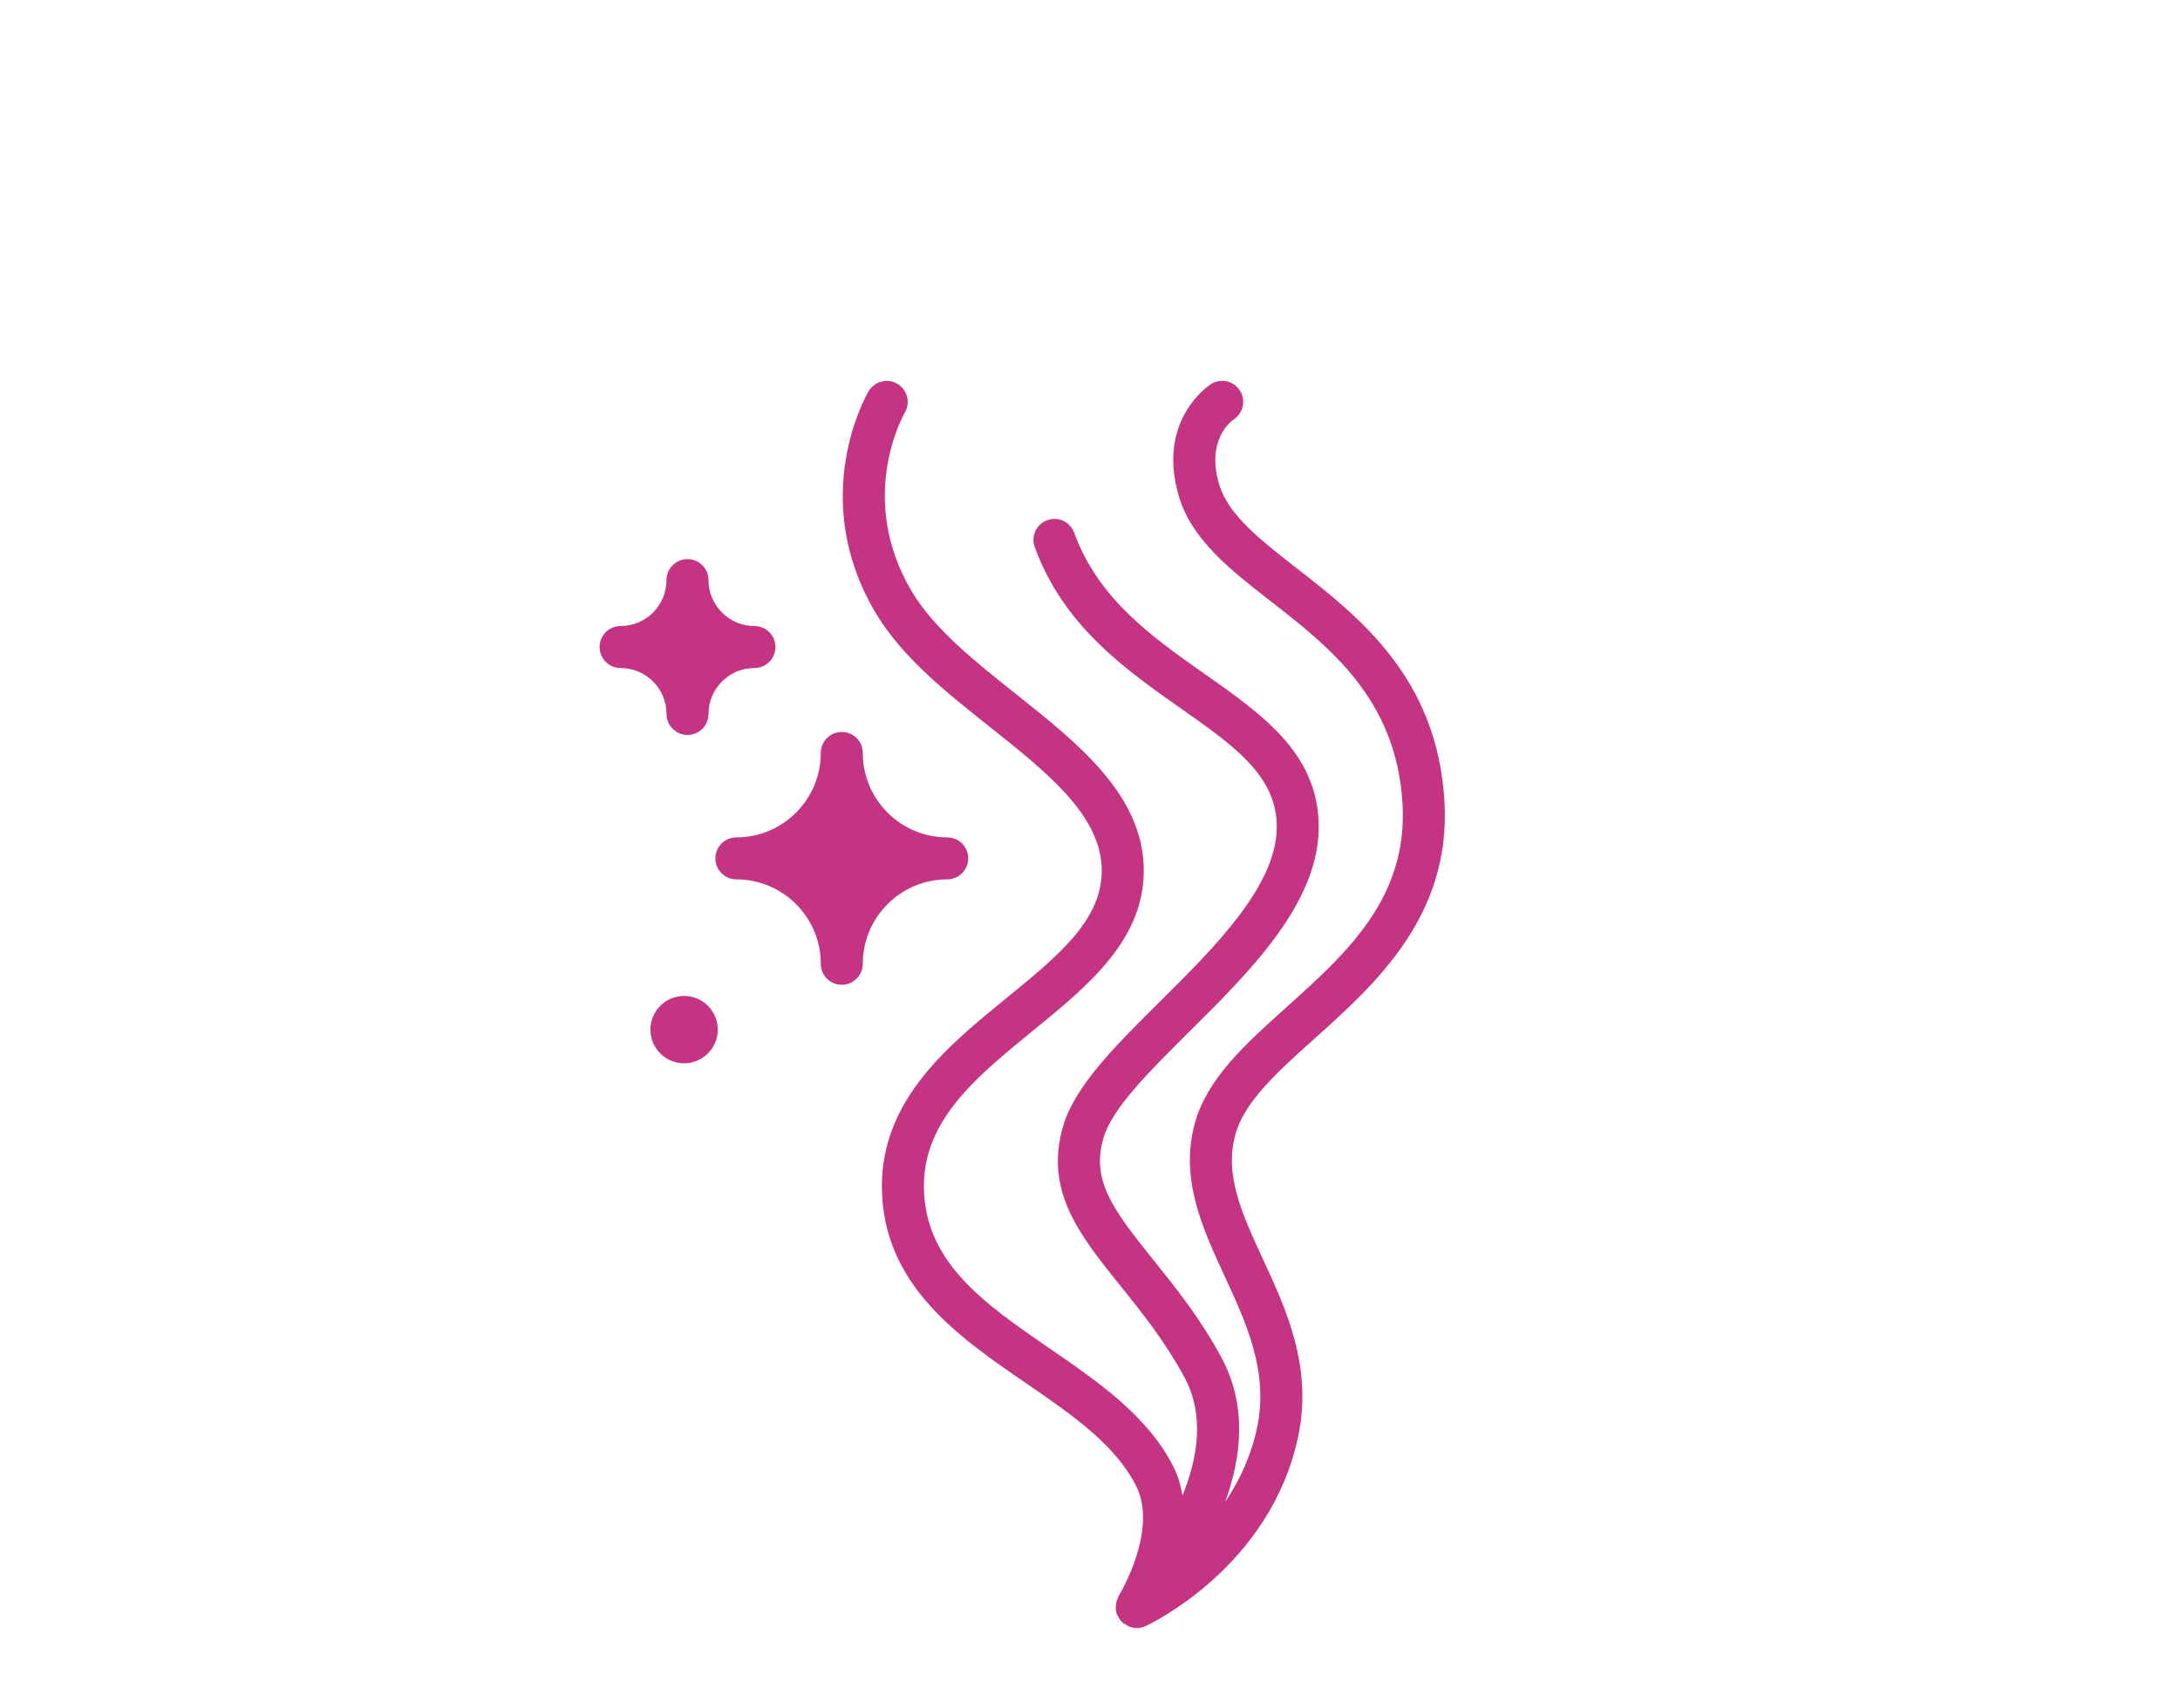 <svg viewBox="0 0 298.98 234.26" xmlns="http://www.w3.org/2000/svg" id="Capa_1"><rect style="fill:#fff;" height="234.26" width="298.98"></rect><path style="fill:#c53482;" d="M198.1,109.86c-1.01-16.91-11.68-25.23-20.25-31.91-5.04-3.93-9.4-7.33-10.64-11.49-1.82-6.09,1.61-8.67,1.97-8.92,1.34-.86,1.72-2.65.86-3.98-.86-1.34-2.65-1.73-3.98-.86-.31.2-7.49,4.97-4.37,15.42,1.77,5.92,7.04,10.03,12.62,14.38,8.06,6.28,17.19,13.4,18.04,27.71.77,12.96-7.7,20.57-15.9,27.93-5.58,5.01-10.84,9.73-12.56,15.85-2.14,7.64,1.02,14.48,4.08,21.1,2.97,6.42,6.04,13.06,4.44,20.7-.83,3.95-2.44,7.34-4.37,10.2,2.23-6.14,3.03-13.2-.54-19.81-2.93-5.42-6.34-9.66-9.35-13.4-5.64-7.01-8.5-10.93-6.81-16.7,1.19-4.07,6.33-9.16,11.76-14.56,8.5-8.43,18.12-17.98,17.75-28.72-.34-9.6-7.76-14.82-15.62-20.35-7.17-5.04-14.59-10.26-17.91-19.38-.54-1.5-2.19-2.26-3.69-1.72-1.5.54-2.27,2.2-1.72,3.69,3.94,10.82,12.48,16.82,20.01,22.11,7.23,5.08,12.94,9.1,13.18,15.84.29,8.22-8.39,16.83-16.05,24.42-5.98,5.93-11.63,11.53-13.24,17.03-2.61,8.93,2.24,14.95,7.85,21.93,2.86,3.55,6.09,7.57,8.77,12.53,2.81,5.19,1.85,11.07-.25,16.22-.23-1.29-.57-2.58-1.19-3.82-3.51-7.05-10.41-11.79-17.08-16.37-8.85-6.08-17.2-11.82-17.2-22.25,0-9.11,7.26-15.03,14.95-21.3,7.68-6.26,15.61-12.73,15.19-22.69-.43-9.92-9.12-16.82-17.52-23.5-5.52-4.38-11.22-8.91-14.29-14.08-7.52-12.68-1.26-23.98-.94-24.53.8-1.37.34-3.13-1.04-3.94-1.36-.8-3.13-.34-3.94,1.03-.35.59-8.37,14.67.96,30.38,3.61,6.08,9.73,10.94,15.66,15.65,7.73,6.14,15.03,11.94,15.35,19.23.31,7.08-5.89,12.13-13.07,17.98-8,6.52-17.07,13.92-17.07,25.77,0,13.47,10.46,20.66,19.7,27,6.35,4.36,12.34,8.48,15.19,14.19,3.03,6.09-2.35,14.94-2.41,15.03-.07.11-.09.23-.14.34-.05.12-.11.23-.14.35-.07.23-.1.47-.11.71,0,.1-.03.2-.02.3.02.34.09.67.23.98.03.06.08.11.11.17.11.2.21.41.37.59.03.03.07.05.11.08.04.04.05.09.09.12.16.15.36.23.54.34.11.06.2.15.32.2.35.15.73.23,1.1.23,0,0,0,0,0,0s0,0,0,0c.02,0,.03,0,.04,0,.38,0,.76-.09,1.12-.25.01,0,.03,0,.04,0,.7-.33,17.22-8.17,20.96-26.08,1.99-9.5-1.64-17.36-4.85-24.29-2.86-6.19-5.33-11.54-3.76-17.13,1.26-4.5,5.92-8.68,10.86-13.11,8.35-7.49,18.74-16.82,17.8-32.56Z"></path><path style="fill:#c53482;" d="M129.91,120.62c1.59,0,2.88-1.29,2.88-2.88s-1.29-2.88-2.88-2.88c-6.33,0-11.49-5.11-11.58-11.42v-.16h0c0-1.59-1.29-2.88-2.88-2.88s-2.88,1.29-2.88,2.88c0,6.38-5.19,11.58-11.58,11.58-1.59,0-2.88,1.29-2.88,2.88s1.29,2.88,2.88,2.88c6.38,0,11.58,5.19,11.58,11.58h0v.02h0v.02c.02,1.57,1.3,2.84,2.88,2.84s2.88-1.29,2.88-2.88c0-6.38,5.19-11.58,11.58-11.58Z"></path><path style="fill:#c53482;" d="M91.41,97.93c0,1.59,1.29,2.88,2.88,2.88s2.88-1.29,2.88-2.88c0-3.47,2.83-6.3,6.3-6.3,1.59,0,2.88-1.29,2.88-2.88s-1.29-2.88-2.88-2.88c-3.47,0-6.3-2.83-6.3-6.3,0-1.59-1.29-2.88-2.88-2.88s-2.88,1.29-2.88,2.88c0,3.47-2.83,6.3-6.3,6.3-1.59,0-2.88,1.29-2.88,2.88s1.29,2.88,2.88,2.88c3.47,0,6.3,2.83,6.3,6.3Z"></path><path style="fill:#c53482;" d="M93.82,136.61c-2.55,0-4.62,2.07-4.62,4.62s2.07,4.62,4.62,4.62,4.62-2.07,4.62-4.62-2.07-4.62-4.62-4.62Z"></path></svg>